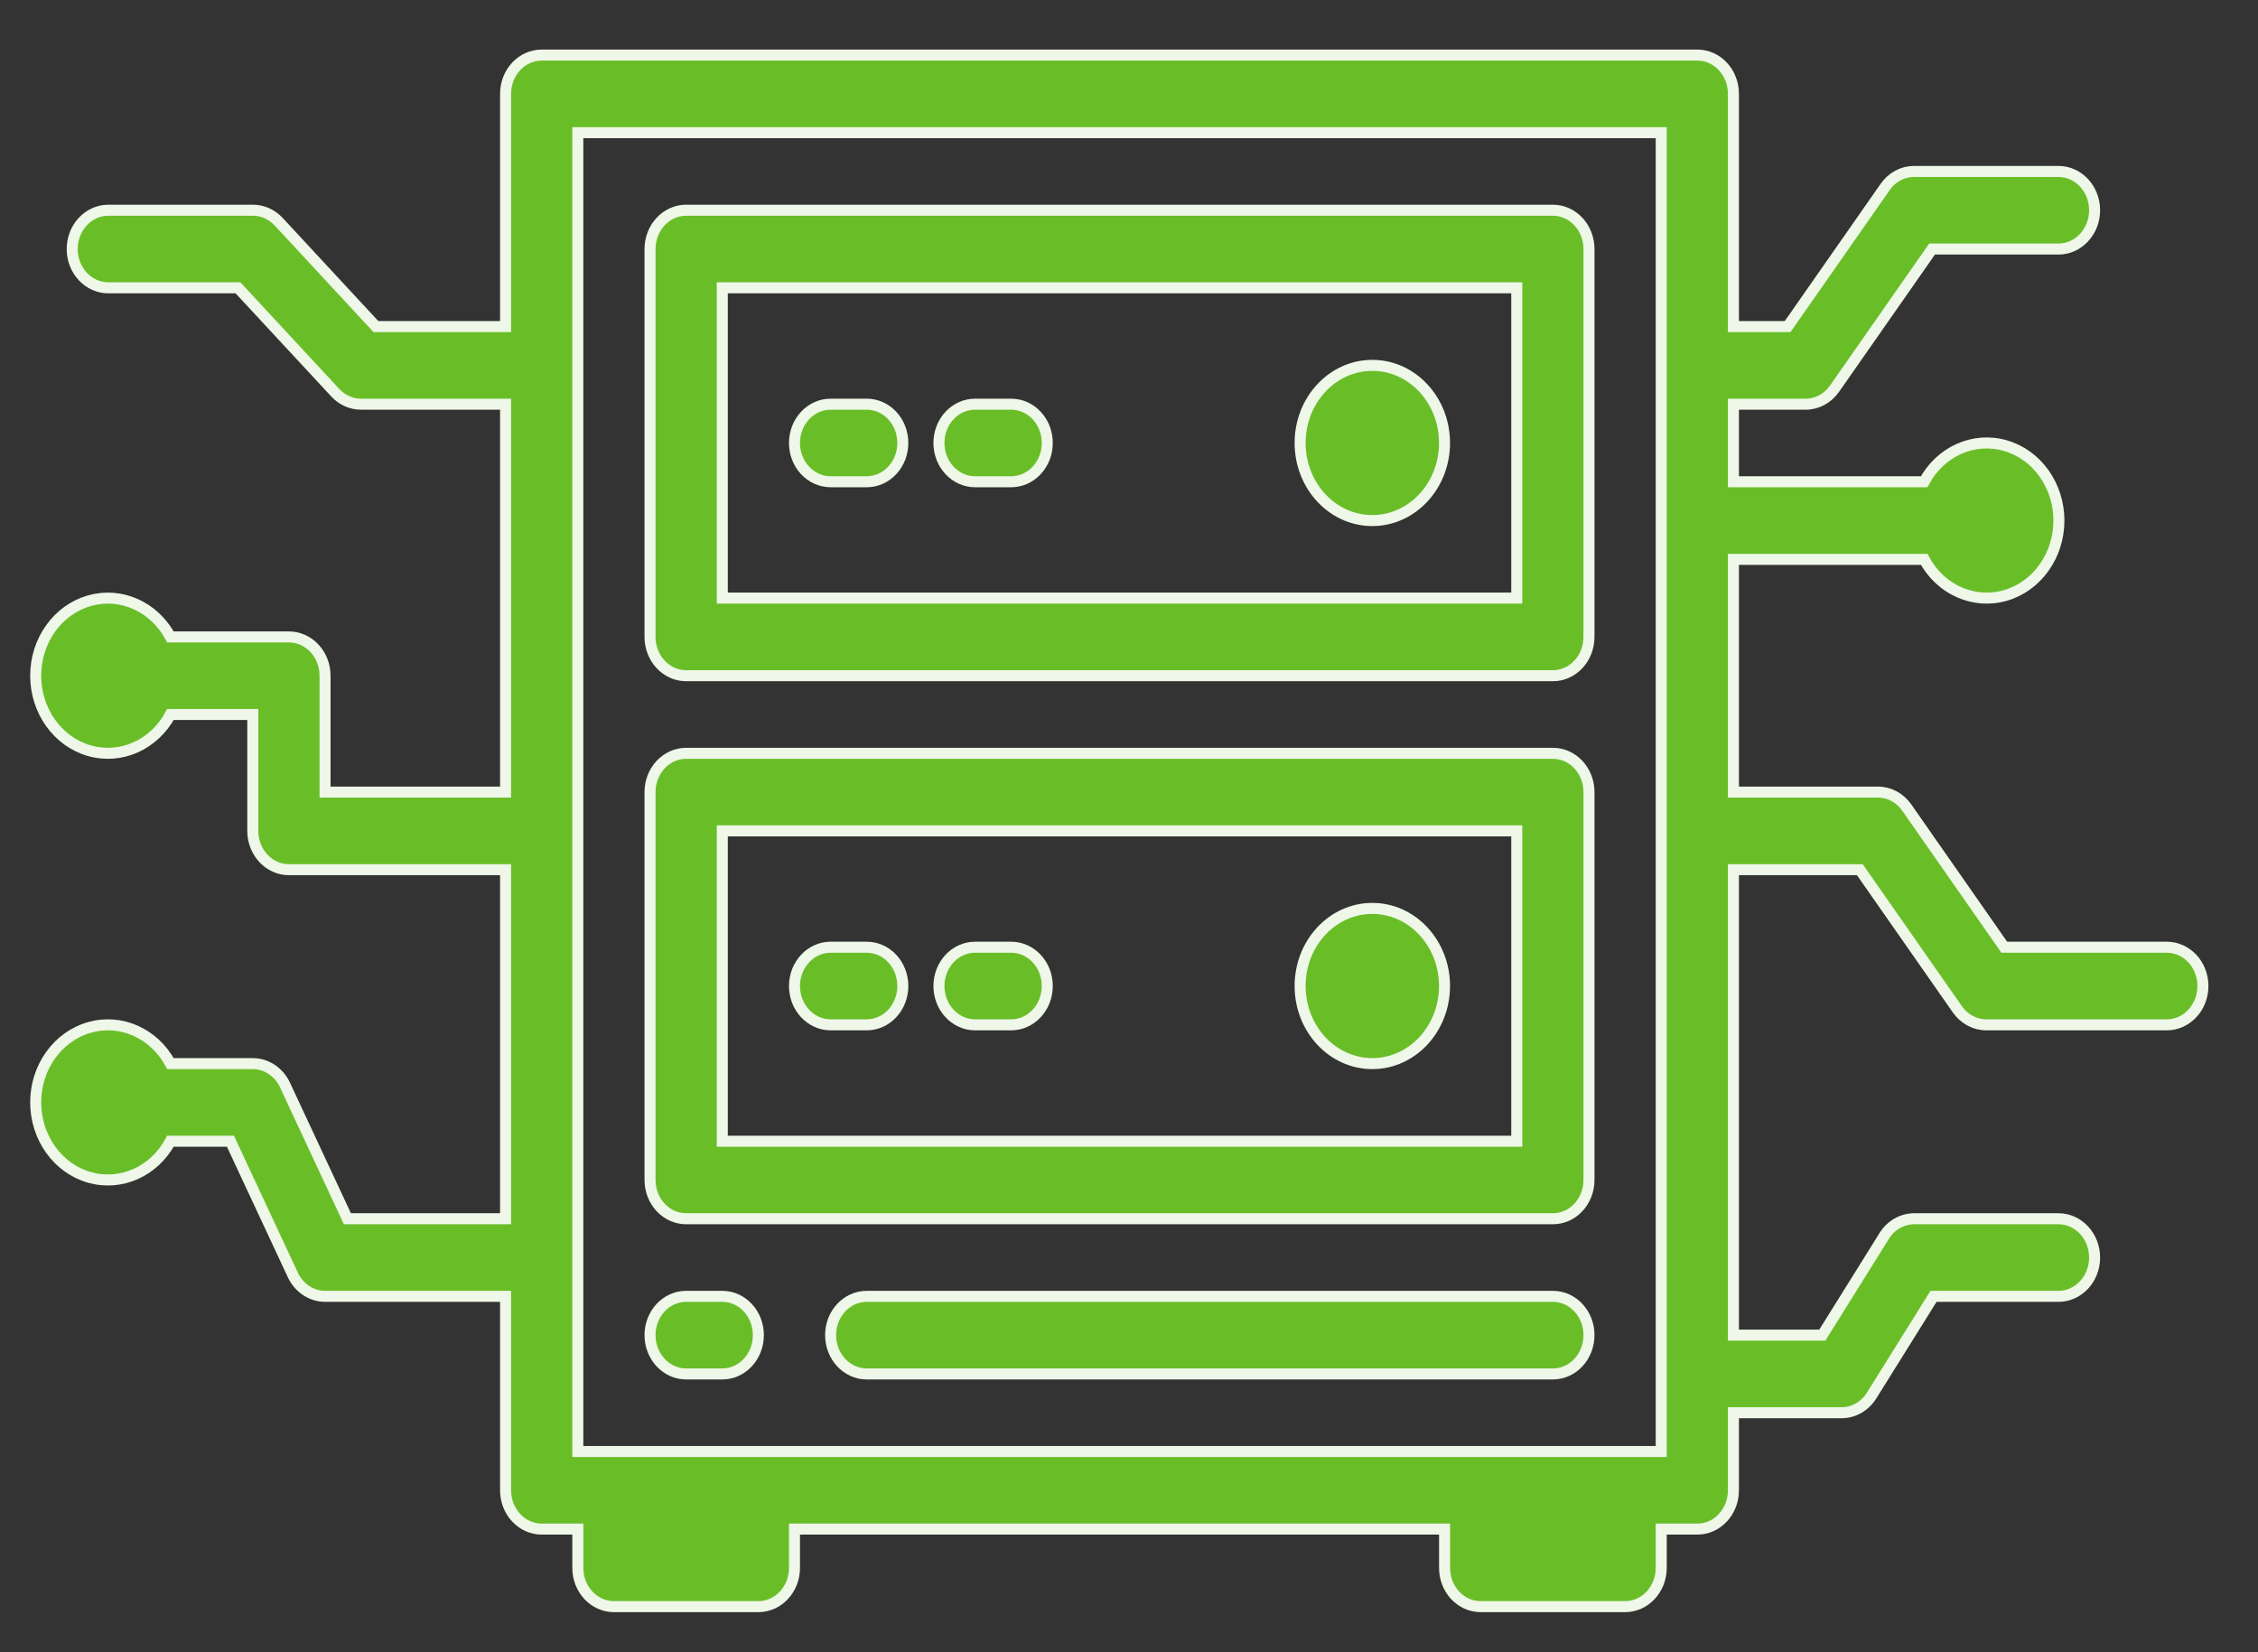 <?xml version="1.0" encoding="UTF-8"?>
<svg width="41px" height="30px" viewBox="0 0 41 30" version="1.1" xmlns="http://www.w3.org/2000/svg" xmlns:xlink="http://www.w3.org/1999/xlink">
    <rect x="0" y="0" width="41" height="30" fill="#333333" stroke="none"/>
    <title>icon-cleanup</title>
    <g id="Netconnect-homepage" stroke="none" stroke-width="1" fill="none" fill-rule="evenodd">
        <g id="Homepage" transform="translate(-110, -1863)" fill="#69be28" fill-rule="nonzero" stroke="#EEF7E8" stroke-width="0.2">
            <g id="page-services" transform="translate(97, 875)">
                <g id="services" transform="translate(0, 162)">
                    <g id="Service-Copy-8" transform="translate(0, 793)">
                        <g id="icon-copy-8" transform="translate(0, 15)">
                            <g id="Group" transform="translate(13, 19)">
                                <path d="M28.197,2.817 L12.459,2.817 C12.097,2.817 11.803,3.133 11.803,3.522 L11.803,10.565 C11.803,10.954 12.097,11.269 12.459,11.269 L28.197,11.269 C28.559,11.269 28.852,10.954 28.852,10.565 L28.852,3.522 C28.852,3.133 28.559,2.817 28.197,2.817 Z M27.541,9.86 L13.115,9.86 L13.115,4.226 L27.541,4.226 L27.541,9.86 Z" id="Shape"></path>
                                <path d="M28.197,12.678 L12.459,12.678 C12.097,12.678 11.803,12.993 11.803,13.382 L11.803,20.425 C11.803,20.814 12.097,21.129 12.459,21.129 L28.197,21.129 C28.559,21.129 28.852,20.814 28.852,20.425 L28.852,13.382 C28.852,12.993 28.559,12.678 28.197,12.678 Z M27.541,19.721 L13.115,19.721 L13.115,14.086 L27.541,14.086 L27.541,19.721 Z" id="Shape"></path>
                                <ellipse id="Oval" cx="24.918" cy="7.043" rx="1.311" ry="1.409"></ellipse>
                                <ellipse id="Oval" cx="24.918" cy="16.903" rx="1.311" ry="1.409"></ellipse>
                                <path d="M15.082,7.747 L15.738,7.747 C16.1,7.747 16.393,7.432 16.393,7.043 C16.393,6.654 16.1,6.339 15.738,6.339 L15.082,6.339 C14.72,6.339 14.426,6.654 14.426,7.043 C14.426,7.432 14.72,7.747 15.082,7.747 Z" id="Path"></path>
                                <path d="M17.705,7.747 L18.361,7.747 C18.723,7.747 19.016,7.432 19.016,7.043 C19.016,6.654 18.723,6.339 18.361,6.339 L17.705,6.339 C17.343,6.339 17.049,6.654 17.049,7.043 C17.049,7.432 17.343,7.747 17.705,7.747 Z" id="Path"></path>
                                <path d="M15.082,17.608 L15.738,17.608 C16.1,17.608 16.393,17.292 16.393,16.903 C16.393,16.514 16.1,16.199 15.738,16.199 L15.082,16.199 C14.72,16.199 14.426,16.514 14.426,16.903 C14.426,17.292 14.72,17.608 15.082,17.608 Z" id="Path"></path>
                                <path d="M17.705,17.608 L18.361,17.608 C18.723,17.608 19.016,17.292 19.016,16.903 C19.016,16.514 18.723,16.199 18.361,16.199 L17.705,16.199 C17.343,16.199 17.049,16.514 17.049,16.903 C17.049,17.292 17.343,17.608 17.705,17.608 Z" id="Path"></path>
                                <path d="M39.344,16.199 L36.393,16.199 L34.623,13.664 C34.499,13.486 34.305,13.382 34.098,13.382 L31.475,13.382 L31.475,9.156 L34.938,9.156 C35.234,9.708 35.84,9.977 36.413,9.812 C36.986,9.647 37.385,9.089 37.385,8.452 C37.385,7.814 36.986,7.256 36.413,7.091 C35.84,6.926 35.234,7.195 34.938,7.747 L31.475,7.747 L31.475,6.339 L32.787,6.339 C32.993,6.339 33.188,6.234 33.311,6.057 L35.082,3.522 L37.377,3.522 C37.739,3.522 38.033,3.206 38.033,2.817 C38.033,2.428 37.739,2.113 37.377,2.113 L34.754,2.113 C34.548,2.113 34.353,2.217 34.23,2.395 L32.459,4.93 L31.475,4.93 L31.475,0.704 C31.475,0.315 31.182,0 30.82,0 L9.836,0 C9.474,0 9.18,0.315 9.18,0.704 L9.18,4.93 L6.826,4.93 L5.056,3.021 C4.932,2.89 4.764,2.816 4.59,2.817 L1.967,2.817 C1.605,2.817 1.311,3.133 1.311,3.522 C1.311,3.911 1.605,4.226 1.967,4.226 L4.321,4.226 L6.092,6.135 C6.216,6.266 6.383,6.34 6.557,6.339 L9.18,6.339 L9.18,13.382 L5.902,13.382 L5.902,11.269 C5.902,10.88 5.608,10.565 5.246,10.565 L3.095,10.565 C2.798,10.013 2.193,9.743 1.62,9.908 C1.047,10.073 0.648,10.631 0.648,11.269 C0.648,11.907 1.047,12.465 1.62,12.63 C2.193,12.795 2.798,12.525 3.095,11.973 L4.59,11.973 L4.59,14.086 C4.59,14.475 4.884,14.791 5.246,14.791 L9.18,14.791 L9.18,21.129 L6.308,21.129 L5.174,18.699 C5.063,18.463 4.837,18.313 4.59,18.312 L3.095,18.312 C2.798,17.76 2.193,17.491 1.62,17.656 C1.047,17.821 0.648,18.379 0.648,19.016 C0.648,19.654 1.047,20.212 1.62,20.377 C2.193,20.542 2.798,20.273 3.095,19.721 L4.184,19.721 L5.318,22.151 C5.429,22.387 5.655,22.537 5.902,22.538 L9.18,22.538 L9.18,26.06 C9.18,26.448 9.474,26.764 9.836,26.764 L10.492,26.764 L10.492,27.468 C10.492,27.857 10.785,28.172 11.148,28.172 L13.77,28.172 C14.133,28.172 14.426,27.857 14.426,27.468 L14.426,26.764 L26.23,26.764 L26.23,27.468 C26.23,27.857 26.523,28.172 26.885,28.172 L29.508,28.172 C29.87,28.172 30.164,27.857 30.164,27.468 L30.164,26.764 L30.82,26.764 C31.182,26.764 31.475,26.448 31.475,26.06 L31.475,24.651 L33.443,24.651 C33.662,24.65 33.866,24.531 33.987,24.334 L35.108,22.538 L37.377,22.538 C37.739,22.538 38.033,22.223 38.033,21.834 C38.033,21.445 37.739,21.129 37.377,21.129 L34.754,21.129 C34.535,21.131 34.33,21.249 34.21,21.446 L33.089,23.242 L31.475,23.242 L31.475,14.791 L33.77,14.791 L35.541,17.326 C35.665,17.503 35.859,17.608 36.066,17.608 L39.344,17.608 C39.706,17.608 40,17.292 40,16.903 C40,16.514 39.706,16.199 39.344,16.199 Z M30.164,25.355 L10.492,25.355 L10.492,1.409 L30.164,1.409 L30.164,25.355 Z" id="Shape"></path>
                                <path d="M13.115,22.538 L12.459,22.538 C12.097,22.538 11.803,22.853 11.803,23.242 C11.803,23.631 12.097,23.947 12.459,23.947 L13.115,23.947 C13.477,23.947 13.77,23.631 13.77,23.242 C13.77,22.853 13.477,22.538 13.115,22.538 Z" id="Path"></path>
                                <path d="M28.197,22.538 L15.738,22.538 C15.376,22.538 15.082,22.853 15.082,23.242 C15.082,23.631 15.376,23.947 15.738,23.947 L28.197,23.947 C28.559,23.947 28.852,23.631 28.852,23.242 C28.852,22.853 28.559,22.538 28.197,22.538 Z" id="Path"></path>
                            </g>
                        </g>
                    </g>
                </g>
            </g>
        </g>
    </g>
</svg>